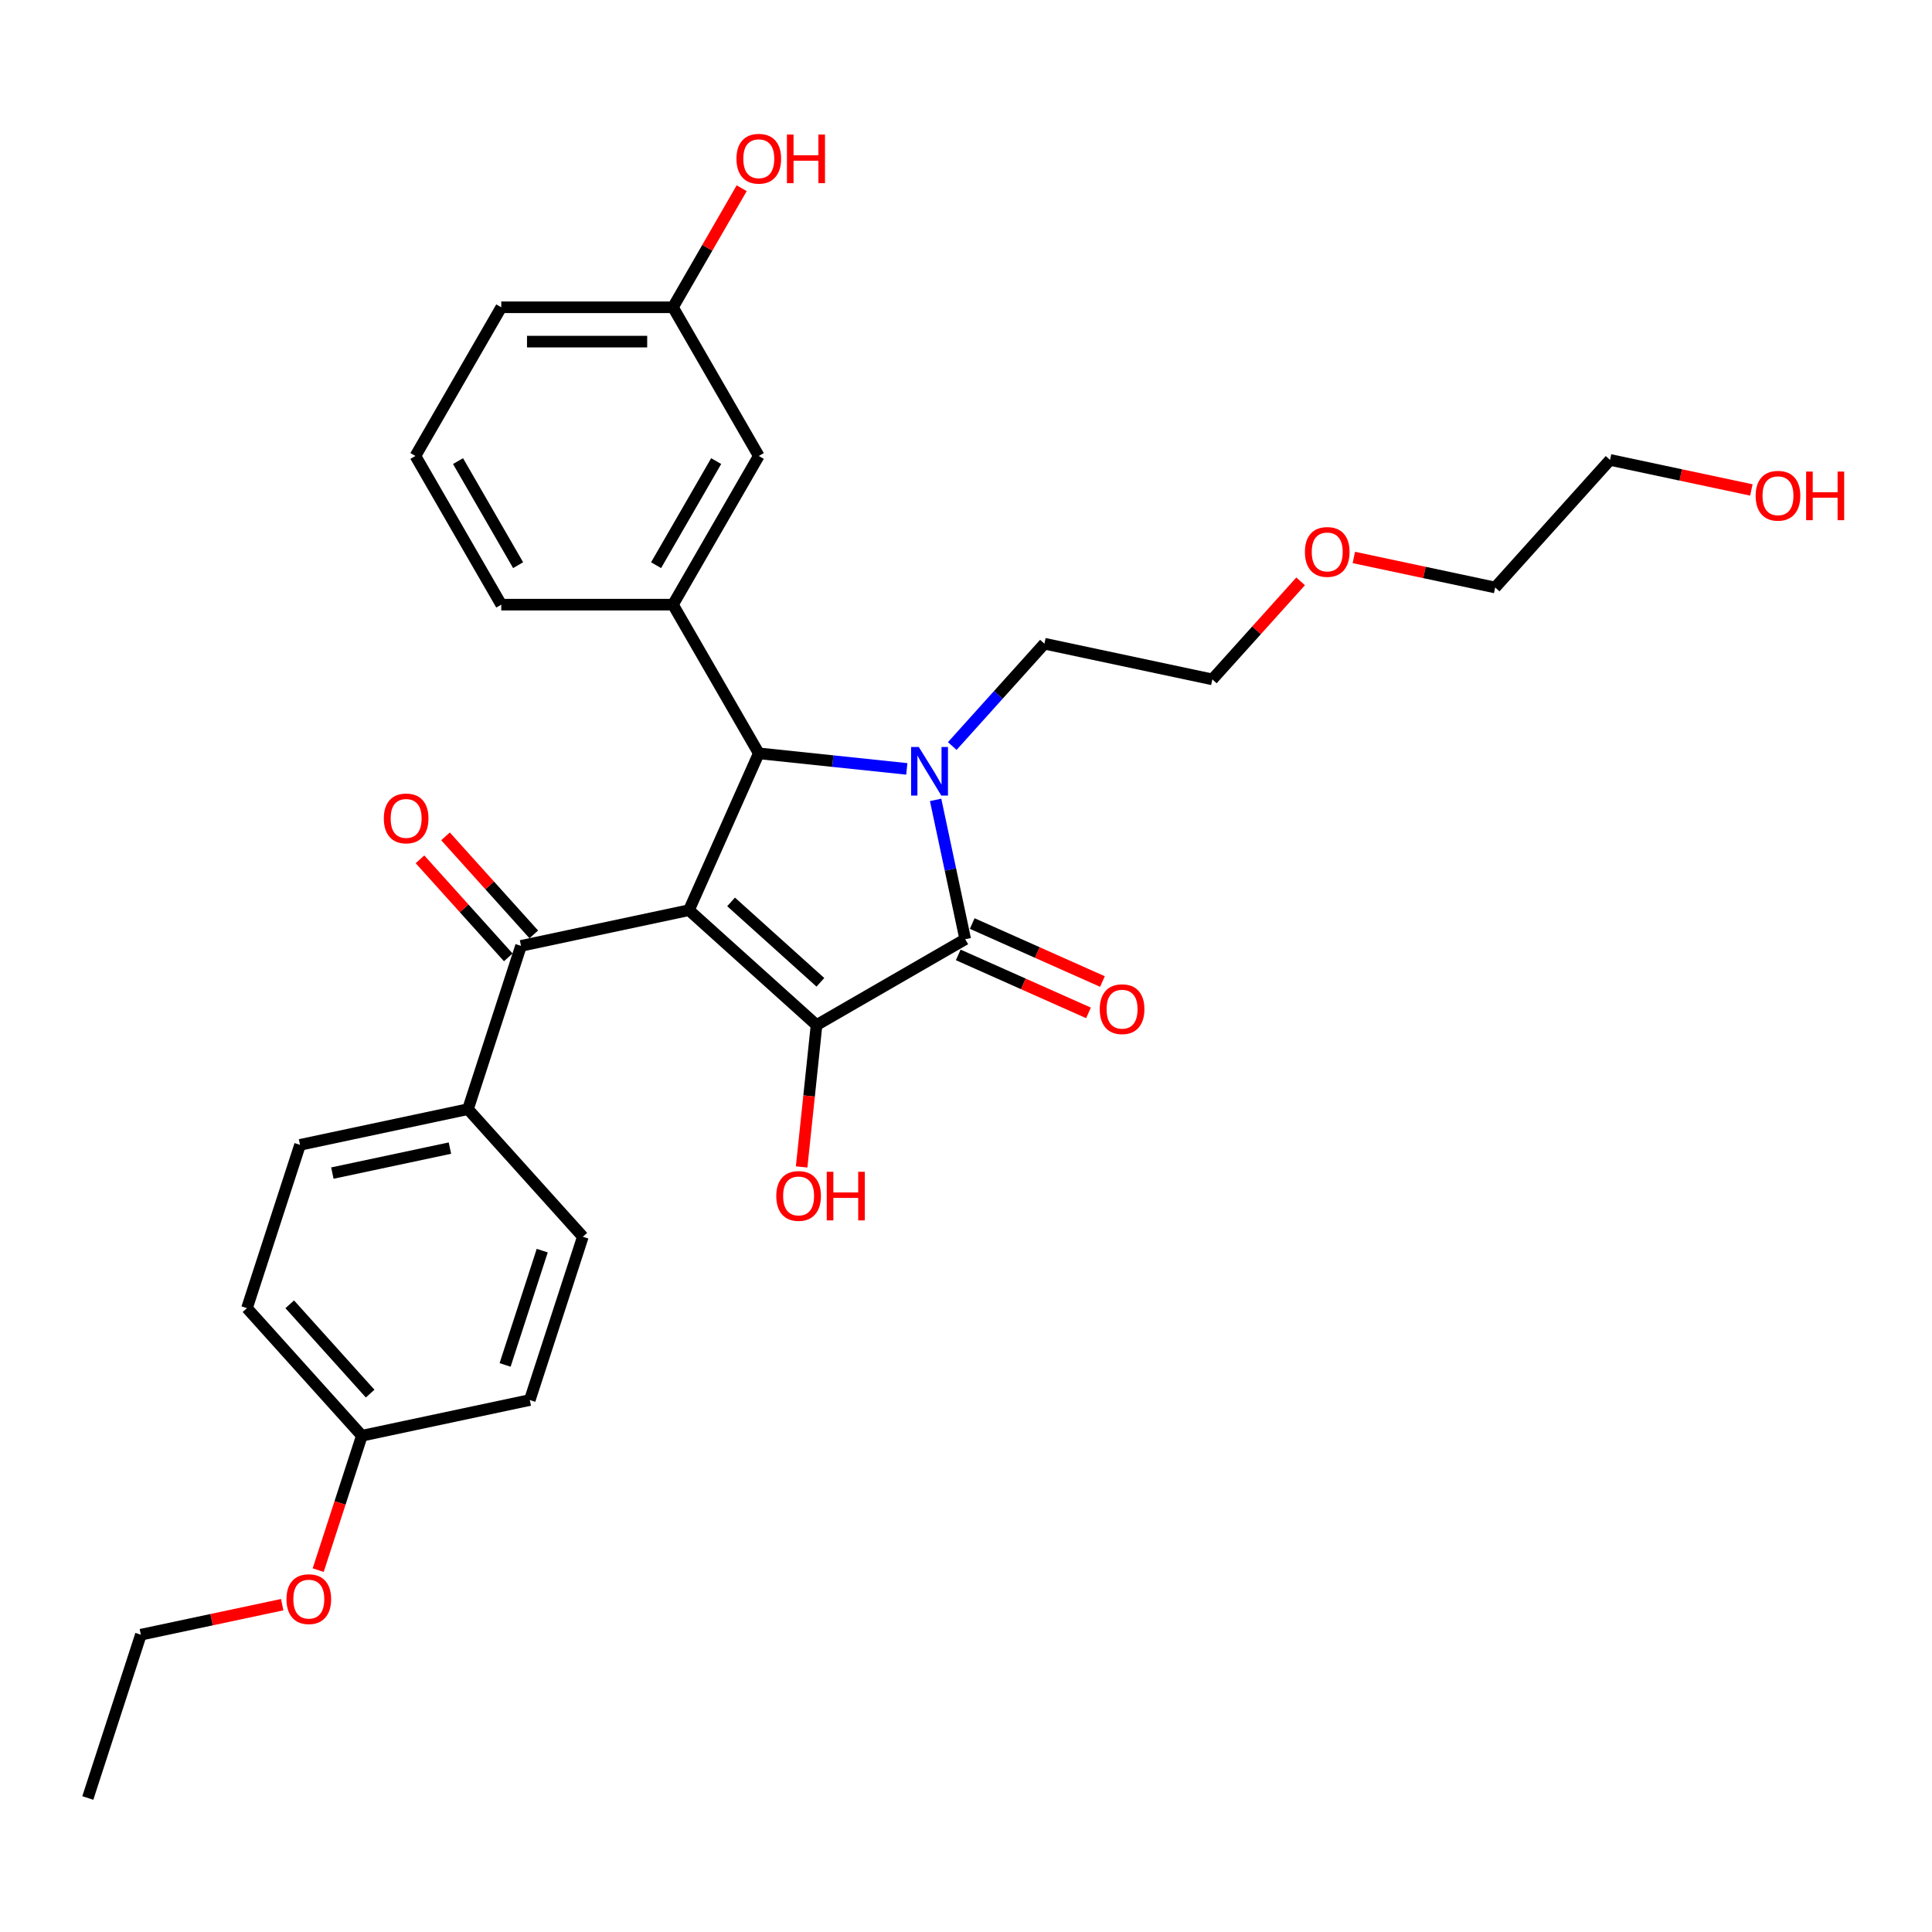<?xml version='1.0' encoding='iso-8859-1'?>
<svg version='1.1' baseProfile='full'
              xmlns='http://www.w3.org/2000/svg'
                      xmlns:rdkit='http://www.rdkit.org/xml'
                      xmlns:xlink='http://www.w3.org/1999/xlink'
                  xml:space='preserve'
width='1000px' height='1000px' viewBox='0 0 1000 1000'>
<!-- END OF HEADER -->
<rect style='opacity:1.0;fill:#FFFFFF;stroke:none' width='1000' height='1000' x='0' y='0'> </rect>
<path class='bond-1' d='M 356.603,471.108 L 422.642,530.57' style='fill:none;fill-rule:evenodd;stroke:#000000;stroke-width:6px;stroke-linecap:butt;stroke-linejoin:miter;stroke-opacity:1' />
<path class='bond-1' d='M 378.401,466.819 L 424.629,508.442' style='fill:none;fill-rule:evenodd;stroke:#000000;stroke-width:6px;stroke-linecap:butt;stroke-linejoin:miter;stroke-opacity:1' />
<path class='bond-3' d='M 356.603,471.108 L 392.748,389.926' style='fill:none;fill-rule:evenodd;stroke:#000000;stroke-width:6px;stroke-linecap:butt;stroke-linejoin:miter;stroke-opacity:1' />
<path class='bond-4' d='M 356.603,471.108 L 269.68,489.583' style='fill:none;fill-rule:evenodd;stroke:#000000;stroke-width:6px;stroke-linecap:butt;stroke-linejoin:miter;stroke-opacity:1' />
<path class='bond-0' d='M 469.36,397.978 L 431.054,393.952' style='fill:none;fill-rule:evenodd;stroke:#0000FF;stroke-width:6px;stroke-linecap:butt;stroke-linejoin:miter;stroke-opacity:1' />
<path class='bond-0' d='M 431.054,393.952 L 392.748,389.926' style='fill:none;fill-rule:evenodd;stroke:#000000;stroke-width:6px;stroke-linecap:butt;stroke-linejoin:miter;stroke-opacity:1' />
<path class='bond-11' d='M 492.891,386.147 L 516.739,359.661' style='fill:none;fill-rule:evenodd;stroke:#0000FF;stroke-width:6px;stroke-linecap:butt;stroke-linejoin:miter;stroke-opacity:1' />
<path class='bond-11' d='M 516.739,359.661 L 540.587,333.175' style='fill:none;fill-rule:evenodd;stroke:#000000;stroke-width:6px;stroke-linecap:butt;stroke-linejoin:miter;stroke-opacity:1' />
<path class='bond-30' d='M 484.272,414.019 L 491.937,450.078' style='fill:none;fill-rule:evenodd;stroke:#0000FF;stroke-width:6px;stroke-linecap:butt;stroke-linejoin:miter;stroke-opacity:1' />
<path class='bond-30' d='M 491.937,450.078 L 499.601,486.137' style='fill:none;fill-rule:evenodd;stroke:#000000;stroke-width:6px;stroke-linecap:butt;stroke-linejoin:miter;stroke-opacity:1' />
<path class='bond-2' d='M 422.642,530.57 L 499.601,486.137' style='fill:none;fill-rule:evenodd;stroke:#000000;stroke-width:6px;stroke-linecap:butt;stroke-linejoin:miter;stroke-opacity:1' />
<path class='bond-10' d='M 422.642,530.57 L 418.783,567.285' style='fill:none;fill-rule:evenodd;stroke:#000000;stroke-width:6px;stroke-linecap:butt;stroke-linejoin:miter;stroke-opacity:1' />
<path class='bond-10' d='M 418.783,567.285 L 414.924,604' style='fill:none;fill-rule:evenodd;stroke:#FF0000;stroke-width:6px;stroke-linecap:butt;stroke-linejoin:miter;stroke-opacity:1' />
<path class='bond-6' d='M 495.987,494.255 L 529.691,509.261' style='fill:none;fill-rule:evenodd;stroke:#000000;stroke-width:6px;stroke-linecap:butt;stroke-linejoin:miter;stroke-opacity:1' />
<path class='bond-6' d='M 529.691,509.261 L 563.395,524.267' style='fill:none;fill-rule:evenodd;stroke:#FF0000;stroke-width:6px;stroke-linecap:butt;stroke-linejoin:miter;stroke-opacity:1' />
<path class='bond-6' d='M 503.216,478.019 L 536.92,493.025' style='fill:none;fill-rule:evenodd;stroke:#000000;stroke-width:6px;stroke-linecap:butt;stroke-linejoin:miter;stroke-opacity:1' />
<path class='bond-6' d='M 536.92,493.025 L 570.624,508.031' style='fill:none;fill-rule:evenodd;stroke:#FF0000;stroke-width:6px;stroke-linecap:butt;stroke-linejoin:miter;stroke-opacity:1' />
<path class='bond-5' d='M 392.748,389.926 L 348.315,312.967' style='fill:none;fill-rule:evenodd;stroke:#000000;stroke-width:6px;stroke-linecap:butt;stroke-linejoin:miter;stroke-opacity:1' />
<path class='bond-7' d='M 269.68,489.583 L 242.22,574.099' style='fill:none;fill-rule:evenodd;stroke:#000000;stroke-width:6px;stroke-linecap:butt;stroke-linejoin:miter;stroke-opacity:1' />
<path class='bond-9' d='M 276.284,483.637 L 253.44,458.266' style='fill:none;fill-rule:evenodd;stroke:#000000;stroke-width:6px;stroke-linecap:butt;stroke-linejoin:miter;stroke-opacity:1' />
<path class='bond-9' d='M 253.44,458.266 L 230.596,432.896' style='fill:none;fill-rule:evenodd;stroke:#FF0000;stroke-width:6px;stroke-linecap:butt;stroke-linejoin:miter;stroke-opacity:1' />
<path class='bond-9' d='M 263.077,495.53 L 240.233,470.159' style='fill:none;fill-rule:evenodd;stroke:#000000;stroke-width:6px;stroke-linecap:butt;stroke-linejoin:miter;stroke-opacity:1' />
<path class='bond-9' d='M 240.233,470.159 L 217.389,444.788' style='fill:none;fill-rule:evenodd;stroke:#FF0000;stroke-width:6px;stroke-linecap:butt;stroke-linejoin:miter;stroke-opacity:1' />
<path class='bond-8' d='M 348.315,312.967 L 392.748,236.008' style='fill:none;fill-rule:evenodd;stroke:#000000;stroke-width:6px;stroke-linecap:butt;stroke-linejoin:miter;stroke-opacity:1' />
<path class='bond-8' d='M 339.588,292.536 L 370.691,238.665' style='fill:none;fill-rule:evenodd;stroke:#000000;stroke-width:6px;stroke-linecap:butt;stroke-linejoin:miter;stroke-opacity:1' />
<path class='bond-18' d='M 348.315,312.967 L 259.451,312.967' style='fill:none;fill-rule:evenodd;stroke:#000000;stroke-width:6px;stroke-linecap:butt;stroke-linejoin:miter;stroke-opacity:1' />
<path class='bond-12' d='M 242.22,574.099 L 155.297,592.575' style='fill:none;fill-rule:evenodd;stroke:#000000;stroke-width:6px;stroke-linecap:butt;stroke-linejoin:miter;stroke-opacity:1' />
<path class='bond-12' d='M 232.877,594.255 L 172.031,607.188' style='fill:none;fill-rule:evenodd;stroke:#000000;stroke-width:6px;stroke-linecap:butt;stroke-linejoin:miter;stroke-opacity:1' />
<path class='bond-13' d='M 242.22,574.099 L 301.682,640.138' style='fill:none;fill-rule:evenodd;stroke:#000000;stroke-width:6px;stroke-linecap:butt;stroke-linejoin:miter;stroke-opacity:1' />
<path class='bond-14' d='M 392.748,236.008 L 348.315,159.049' style='fill:none;fill-rule:evenodd;stroke:#000000;stroke-width:6px;stroke-linecap:butt;stroke-linejoin:miter;stroke-opacity:1' />
<path class='bond-25' d='M 540.587,333.175 L 627.51,351.651' style='fill:none;fill-rule:evenodd;stroke:#000000;stroke-width:6px;stroke-linecap:butt;stroke-linejoin:miter;stroke-opacity:1' />
<path class='bond-17' d='M 155.297,592.575 L 127.837,677.09' style='fill:none;fill-rule:evenodd;stroke:#000000;stroke-width:6px;stroke-linecap:butt;stroke-linejoin:miter;stroke-opacity:1' />
<path class='bond-16' d='M 301.682,640.138 L 274.221,724.653' style='fill:none;fill-rule:evenodd;stroke:#000000;stroke-width:6px;stroke-linecap:butt;stroke-linejoin:miter;stroke-opacity:1' />
<path class='bond-16' d='M 280.66,647.323 L 261.437,706.484' style='fill:none;fill-rule:evenodd;stroke:#000000;stroke-width:6px;stroke-linecap:butt;stroke-linejoin:miter;stroke-opacity:1' />
<path class='bond-19' d='M 348.315,159.049 L 366.104,128.238' style='fill:none;fill-rule:evenodd;stroke:#000000;stroke-width:6px;stroke-linecap:butt;stroke-linejoin:miter;stroke-opacity:1' />
<path class='bond-19' d='M 366.104,128.238 L 383.892,97.428' style='fill:none;fill-rule:evenodd;stroke:#FF0000;stroke-width:6px;stroke-linecap:butt;stroke-linejoin:miter;stroke-opacity:1' />
<path class='bond-32' d='M 348.315,159.049 L 259.451,159.049' style='fill:none;fill-rule:evenodd;stroke:#000000;stroke-width:6px;stroke-linecap:butt;stroke-linejoin:miter;stroke-opacity:1' />
<path class='bond-32' d='M 334.986,176.822 L 272.78,176.822' style='fill:none;fill-rule:evenodd;stroke:#000000;stroke-width:6px;stroke-linecap:butt;stroke-linejoin:miter;stroke-opacity:1' />
<path class='bond-15' d='M 187.299,743.129 L 274.221,724.653' style='fill:none;fill-rule:evenodd;stroke:#000000;stroke-width:6px;stroke-linecap:butt;stroke-linejoin:miter;stroke-opacity:1' />
<path class='bond-20' d='M 187.299,743.129 L 175.996,777.913' style='fill:none;fill-rule:evenodd;stroke:#000000;stroke-width:6px;stroke-linecap:butt;stroke-linejoin:miter;stroke-opacity:1' />
<path class='bond-20' d='M 175.996,777.913 L 164.694,812.697' style='fill:none;fill-rule:evenodd;stroke:#FF0000;stroke-width:6px;stroke-linecap:butt;stroke-linejoin:miter;stroke-opacity:1' />
<path class='bond-31' d='M 187.299,743.129 L 127.837,677.09' style='fill:none;fill-rule:evenodd;stroke:#000000;stroke-width:6px;stroke-linecap:butt;stroke-linejoin:miter;stroke-opacity:1' />
<path class='bond-31' d='M 191.587,721.331 L 149.964,675.103' style='fill:none;fill-rule:evenodd;stroke:#000000;stroke-width:6px;stroke-linecap:butt;stroke-linejoin:miter;stroke-opacity:1' />
<path class='bond-22' d='M 259.451,312.967 L 215.018,236.008' style='fill:none;fill-rule:evenodd;stroke:#000000;stroke-width:6px;stroke-linecap:butt;stroke-linejoin:miter;stroke-opacity:1' />
<path class='bond-22' d='M 268.178,292.536 L 237.075,238.665' style='fill:none;fill-rule:evenodd;stroke:#000000;stroke-width:6px;stroke-linecap:butt;stroke-linejoin:miter;stroke-opacity:1' />
<path class='bond-27' d='M 146.064,830.572 L 109.49,838.346' style='fill:none;fill-rule:evenodd;stroke:#FF0000;stroke-width:6px;stroke-linecap:butt;stroke-linejoin:miter;stroke-opacity:1' />
<path class='bond-27' d='M 109.49,838.346 L 72.915,846.12' style='fill:none;fill-rule:evenodd;stroke:#000000;stroke-width:6px;stroke-linecap:butt;stroke-linejoin:miter;stroke-opacity:1' />
<path class='bond-21' d='M 906.505,253.597 L 869.931,245.823' style='fill:none;fill-rule:evenodd;stroke:#FF0000;stroke-width:6px;stroke-linecap:butt;stroke-linejoin:miter;stroke-opacity:1' />
<path class='bond-21' d='M 869.931,245.823 L 833.357,238.049' style='fill:none;fill-rule:evenodd;stroke:#000000;stroke-width:6px;stroke-linecap:butt;stroke-linejoin:miter;stroke-opacity:1' />
<path class='bond-24' d='M 215.018,236.008 L 259.451,159.049' style='fill:none;fill-rule:evenodd;stroke:#000000;stroke-width:6px;stroke-linecap:butt;stroke-linejoin:miter;stroke-opacity:1' />
<path class='bond-23' d='M 673.198,300.91 L 650.354,326.281' style='fill:none;fill-rule:evenodd;stroke:#FF0000;stroke-width:6px;stroke-linecap:butt;stroke-linejoin:miter;stroke-opacity:1' />
<path class='bond-23' d='M 650.354,326.281 L 627.51,351.651' style='fill:none;fill-rule:evenodd;stroke:#000000;stroke-width:6px;stroke-linecap:butt;stroke-linejoin:miter;stroke-opacity:1' />
<path class='bond-28' d='M 700.746,288.54 L 737.32,296.314' style='fill:none;fill-rule:evenodd;stroke:#FF0000;stroke-width:6px;stroke-linecap:butt;stroke-linejoin:miter;stroke-opacity:1' />
<path class='bond-28' d='M 737.32,296.314 L 773.895,304.088' style='fill:none;fill-rule:evenodd;stroke:#000000;stroke-width:6px;stroke-linecap:butt;stroke-linejoin:miter;stroke-opacity:1' />
<path class='bond-26' d='M 833.357,238.049 L 773.895,304.088' style='fill:none;fill-rule:evenodd;stroke:#000000;stroke-width:6px;stroke-linecap:butt;stroke-linejoin:miter;stroke-opacity:1' />
<path class='bond-29' d='M 72.915,846.12 L 45.455,930.636' style='fill:none;fill-rule:evenodd;stroke:#000000;stroke-width:6px;stroke-linecap:butt;stroke-linejoin:miter;stroke-opacity:1' />
<path  class='atom-1' d='M 475.562 386.631
L 483.809 399.961
Q 484.627 401.276, 485.942 403.658
Q 487.257 406.039, 487.328 406.182
L 487.328 386.631
L 490.669 386.631
L 490.669 411.798
L 487.221 411.798
L 478.371 397.224
Q 477.34 395.518, 476.238 393.563
Q 475.171 391.608, 474.852 391.003
L 474.852 411.798
L 471.581 411.798
L 471.581 386.631
L 475.562 386.631
' fill='#0000FF'/>
<path  class='atom-7' d='M 569.231 522.353
Q 569.231 516.31, 572.217 512.933
Q 575.202 509.556, 580.783 509.556
Q 586.364 509.556, 589.35 512.933
Q 592.336 516.31, 592.336 522.353
Q 592.336 528.467, 589.314 531.95
Q 586.293 535.398, 580.783 535.398
Q 575.238 535.398, 572.217 531.95
Q 569.231 528.502, 569.231 522.353
M 580.783 532.554
Q 584.622 532.554, 586.684 529.995
Q 588.781 527.4, 588.781 522.353
Q 588.781 517.412, 586.684 514.924
Q 584.622 512.4, 580.783 512.4
Q 576.944 512.4, 574.847 514.888
Q 572.785 517.376, 572.785 522.353
Q 572.785 527.436, 574.847 529.995
Q 576.944 532.554, 580.783 532.554
' fill='#FF0000'/>
<path  class='atom-10' d='M 198.666 423.615
Q 198.666 417.573, 201.652 414.196
Q 204.638 410.819, 210.218 410.819
Q 215.799 410.819, 218.785 414.196
Q 221.771 417.573, 221.771 423.615
Q 221.771 429.729, 218.749 433.213
Q 215.728 436.661, 210.218 436.661
Q 204.673 436.661, 201.652 433.213
Q 198.666 429.765, 198.666 423.615
M 210.218 433.817
Q 214.057 433.817, 216.119 431.258
Q 218.216 428.663, 218.216 423.615
Q 218.216 418.674, 216.119 416.186
Q 214.057 413.663, 210.218 413.663
Q 206.38 413.663, 204.282 416.151
Q 202.221 418.639, 202.221 423.615
Q 202.221 428.698, 204.282 431.258
Q 206.38 433.817, 210.218 433.817
' fill='#FF0000'/>
<path  class='atom-11' d='M 401.801 619.018
Q 401.801 612.976, 404.787 609.599
Q 407.773 606.222, 413.353 606.222
Q 418.934 606.222, 421.92 609.599
Q 424.906 612.976, 424.906 619.018
Q 424.906 625.132, 421.884 628.616
Q 418.863 632.064, 413.353 632.064
Q 407.808 632.064, 404.787 628.616
Q 401.801 625.168, 401.801 619.018
M 413.353 629.22
Q 417.192 629.22, 419.254 626.661
Q 421.351 624.066, 421.351 619.018
Q 421.351 614.077, 419.254 611.589
Q 417.192 609.066, 413.353 609.066
Q 409.515 609.066, 407.417 611.554
Q 405.356 614.042, 405.356 619.018
Q 405.356 624.101, 407.417 626.661
Q 409.515 629.22, 413.353 629.22
' fill='#FF0000'/>
<path  class='atom-11' d='M 427.927 606.506
L 431.34 606.506
L 431.34 617.206
L 444.207 617.206
L 444.207 606.506
L 447.62 606.506
L 447.62 631.673
L 444.207 631.673
L 444.207 620.049
L 431.34 620.049
L 431.34 631.673
L 427.927 631.673
L 427.927 606.506
' fill='#FF0000'/>
<path  class='atom-20' d='M 381.195 82.161
Q 381.195 76.118, 384.181 72.741
Q 387.167 69.365, 392.748 69.365
Q 398.328 69.365, 401.314 72.741
Q 404.3 76.118, 404.3 82.161
Q 404.3 88.275, 401.279 91.758
Q 398.257 95.206, 392.748 95.206
Q 387.202 95.206, 384.181 91.758
Q 381.195 88.31, 381.195 82.161
M 392.748 92.363
Q 396.587 92.363, 398.648 89.803
Q 400.745 87.209, 400.745 82.161
Q 400.745 77.22, 398.648 74.732
Q 396.587 72.208, 392.748 72.208
Q 388.909 72.208, 386.811 74.696
Q 384.75 77.184, 384.75 82.161
Q 384.75 87.244, 386.811 89.803
Q 388.909 92.363, 392.748 92.363
' fill='#FF0000'/>
<path  class='atom-20' d='M 407.321 69.649
L 410.734 69.649
L 410.734 80.348
L 423.601 80.348
L 423.601 69.649
L 427.014 69.649
L 427.014 94.815
L 423.601 94.815
L 423.601 83.192
L 410.734 83.192
L 410.734 94.815
L 407.321 94.815
L 407.321 69.649
' fill='#FF0000'/>
<path  class='atom-21' d='M 148.285 827.715
Q 148.285 821.673, 151.271 818.296
Q 154.257 814.919, 159.838 814.919
Q 165.419 814.919, 168.404 818.296
Q 171.39 821.673, 171.39 827.715
Q 171.39 833.829, 168.369 837.313
Q 165.347 840.761, 159.838 840.761
Q 154.293 840.761, 151.271 837.313
Q 148.285 833.865, 148.285 827.715
M 159.838 837.917
Q 163.677 837.917, 165.738 835.358
Q 167.836 832.763, 167.836 827.715
Q 167.836 822.775, 165.738 820.286
Q 163.677 817.763, 159.838 817.763
Q 155.999 817.763, 153.902 820.251
Q 151.84 822.739, 151.84 827.715
Q 151.84 832.798, 153.902 835.358
Q 155.999 837.917, 159.838 837.917
' fill='#FF0000'/>
<path  class='atom-22' d='M 908.727 256.596
Q 908.727 250.553, 911.713 247.176
Q 914.699 243.799, 920.279 243.799
Q 925.86 243.799, 928.846 247.176
Q 931.832 250.553, 931.832 256.596
Q 931.832 262.71, 928.81 266.193
Q 925.789 269.641, 920.279 269.641
Q 914.734 269.641, 911.713 266.193
Q 908.727 262.745, 908.727 256.596
M 920.279 266.798
Q 924.118 266.798, 926.18 264.238
Q 928.277 261.643, 928.277 256.596
Q 928.277 251.655, 926.18 249.167
Q 924.118 246.643, 920.279 246.643
Q 916.44 246.643, 914.343 249.131
Q 912.281 251.619, 912.281 256.596
Q 912.281 261.679, 914.343 264.238
Q 916.44 266.798, 920.279 266.798
' fill='#FF0000'/>
<path  class='atom-22' d='M 934.853 244.084
L 938.265 244.084
L 938.265 254.783
L 951.133 254.783
L 951.133 244.084
L 954.545 244.084
L 954.545 269.25
L 951.133 269.25
L 951.133 257.627
L 938.265 257.627
L 938.265 269.25
L 934.853 269.25
L 934.853 244.084
' fill='#FF0000'/>
<path  class='atom-24' d='M 675.42 285.683
Q 675.42 279.64, 678.405 276.264
Q 681.391 272.887, 686.972 272.887
Q 692.553 272.887, 695.539 276.264
Q 698.524 279.64, 698.524 285.683
Q 698.524 291.797, 695.503 295.281
Q 692.482 298.729, 686.972 298.729
Q 681.427 298.729, 678.405 295.281
Q 675.42 291.833, 675.42 285.683
M 686.972 295.885
Q 690.811 295.885, 692.873 293.326
Q 694.97 290.731, 694.97 285.683
Q 694.97 280.742, 692.873 278.254
Q 690.811 275.73, 686.972 275.73
Q 683.133 275.73, 681.036 278.219
Q 678.974 280.707, 678.974 285.683
Q 678.974 290.766, 681.036 293.326
Q 683.133 295.885, 686.972 295.885
' fill='#FF0000'/>
</svg>
